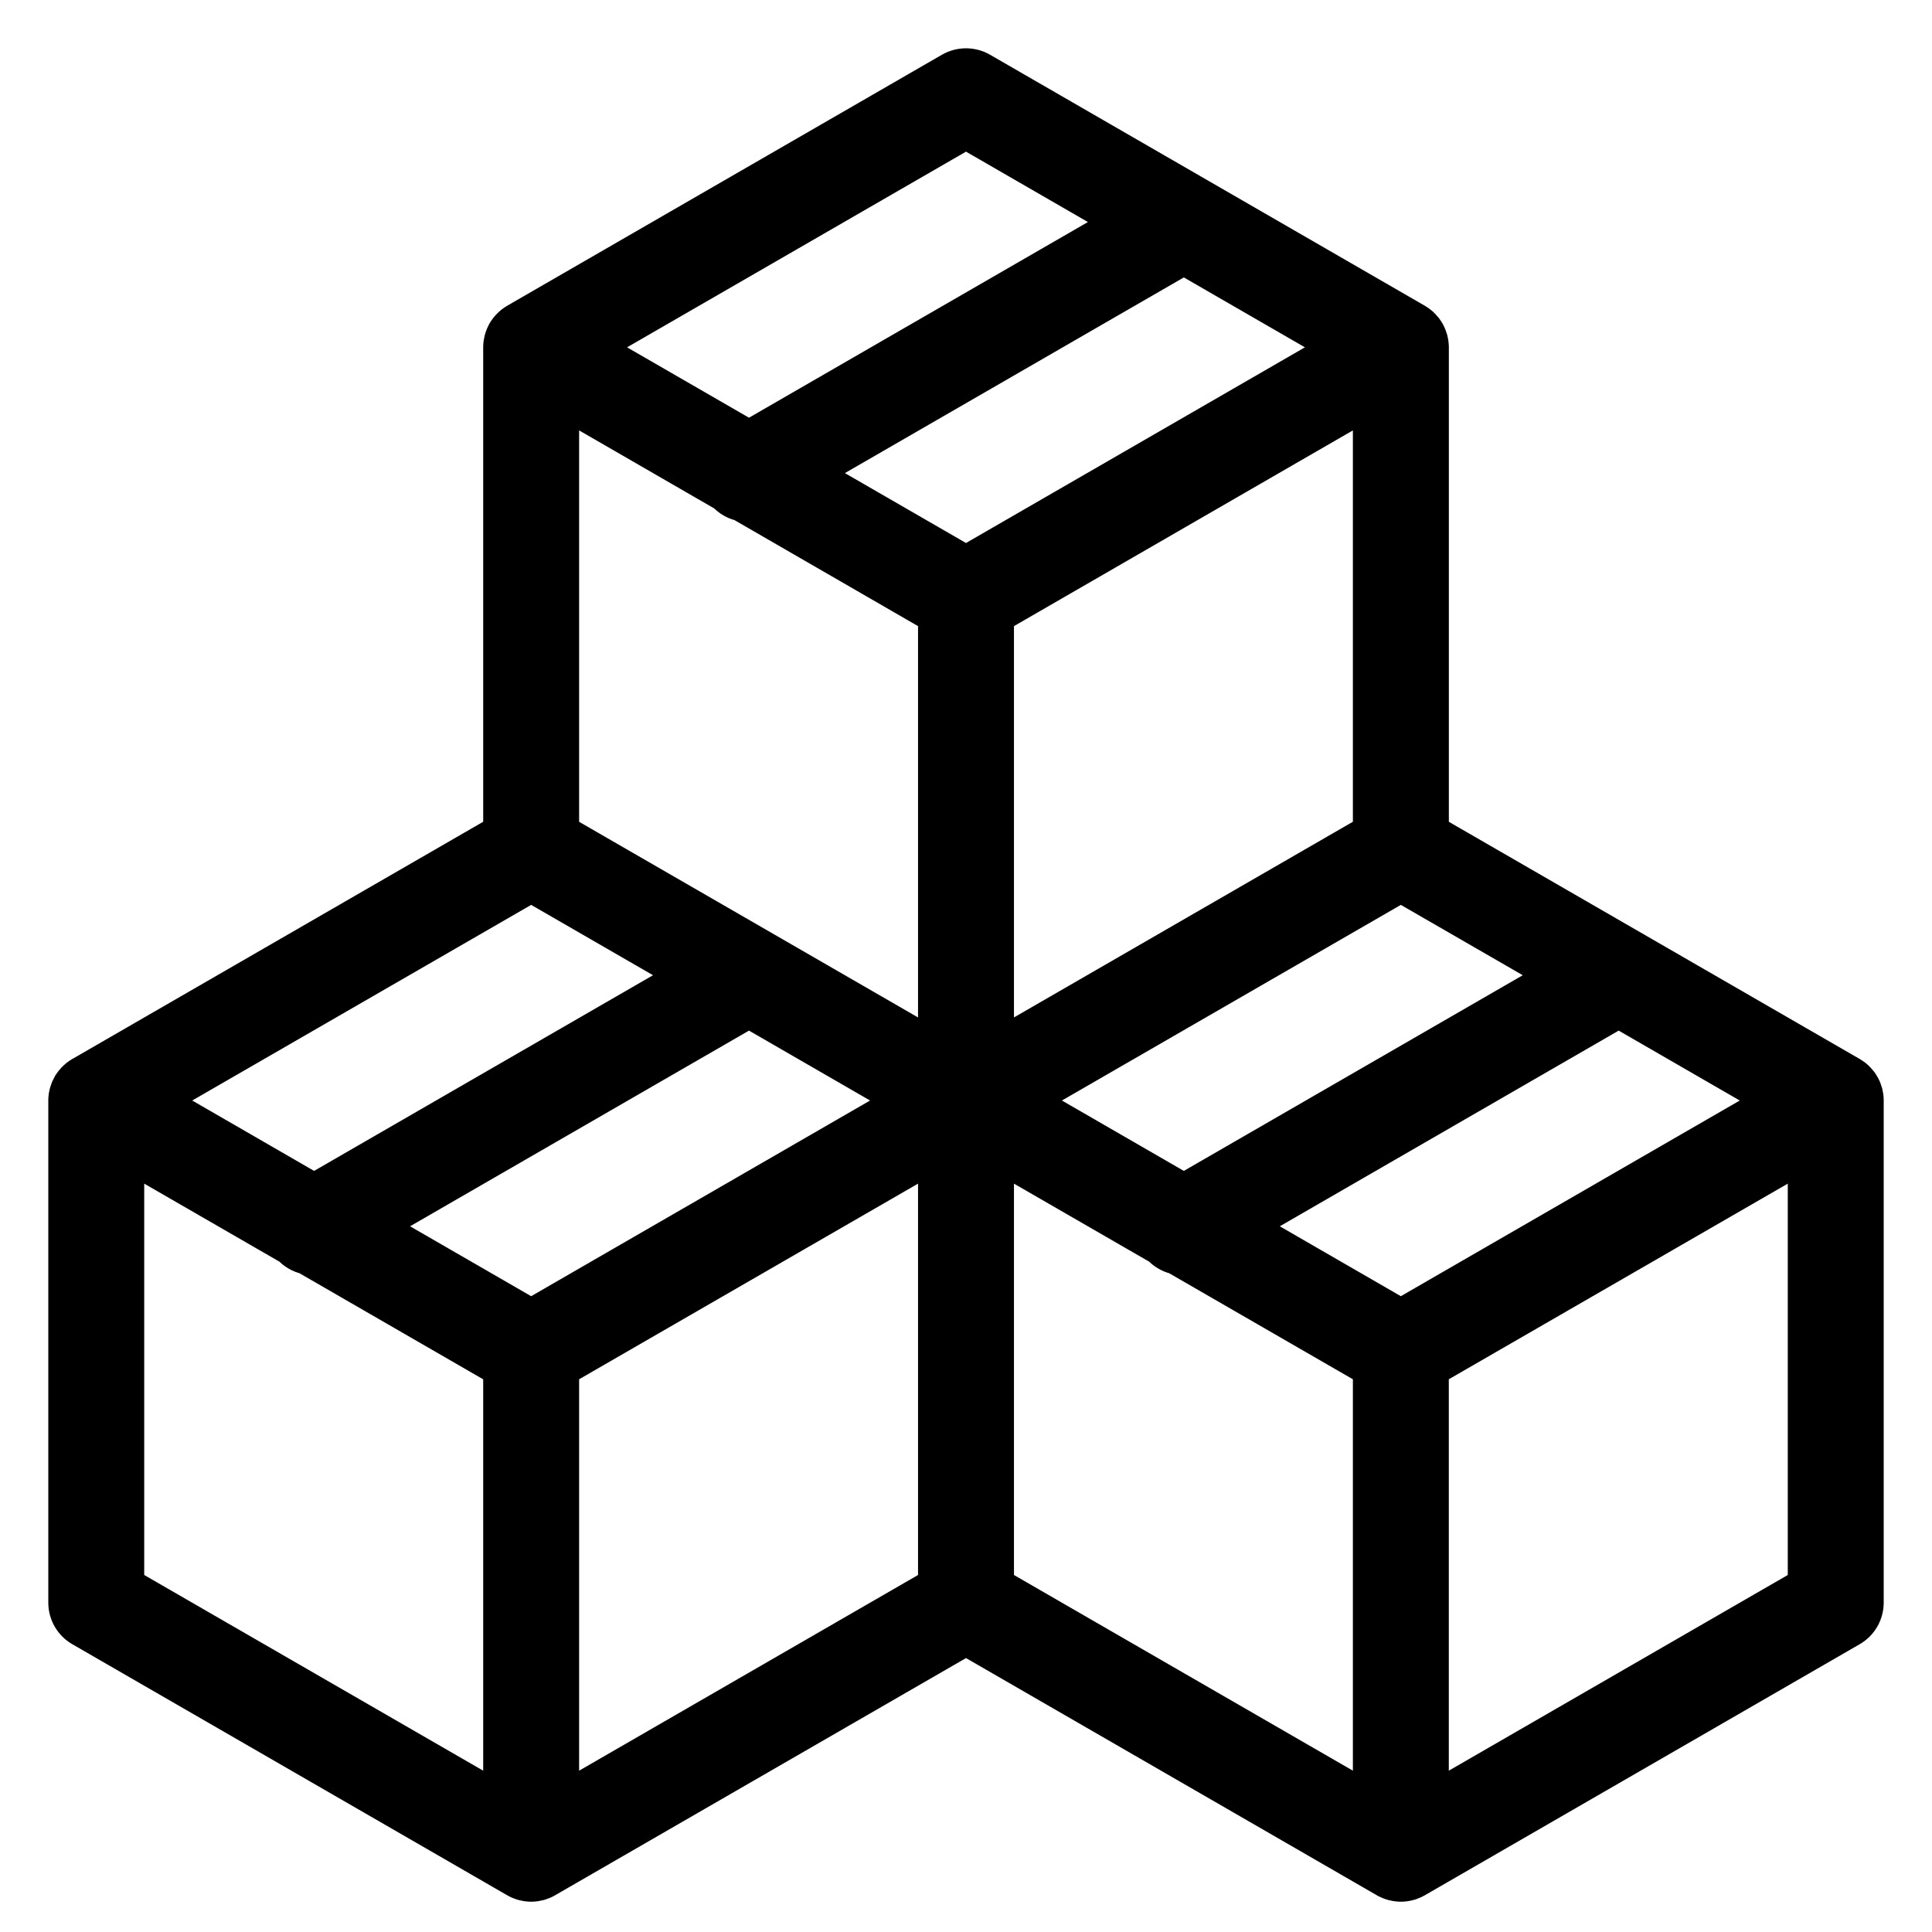 <svg width="40" height="40" viewBox="0 0 40 40" fill="none" xmlns="http://www.w3.org/2000/svg">
<path fill-rule="evenodd" clip-rule="evenodd" d="M38.75 22.779C38.75 22.749 38.748 22.718 38.744 22.688L38.743 22.682C38.739 22.655 38.733 22.628 38.727 22.601L38.72 22.579C38.714 22.558 38.707 22.536 38.699 22.515L38.696 22.507C38.694 22.503 38.692 22.498 38.69 22.493C38.683 22.477 38.676 22.461 38.668 22.445C38.663 22.435 38.657 22.425 38.651 22.415L38.65 22.413C38.644 22.401 38.637 22.391 38.63 22.38C38.621 22.366 38.611 22.353 38.602 22.34C38.597 22.334 38.592 22.328 38.587 22.322C38.573 22.304 38.558 22.287 38.542 22.271C38.537 22.265 38.532 22.26 38.526 22.254C38.515 22.244 38.504 22.234 38.493 22.224C38.484 22.216 38.474 22.208 38.464 22.2L38.46 22.196C38.435 22.178 38.41 22.161 38.384 22.146L38.379 22.142L29.747 17.159V7.191L29.746 7.185C29.746 7.154 29.744 7.124 29.74 7.093L29.739 7.089C29.737 7.073 29.734 7.058 29.731 7.043C29.729 7.03 29.726 7.018 29.723 7.006L29.717 6.985C29.714 6.975 29.711 6.966 29.707 6.956C29.703 6.944 29.699 6.932 29.694 6.919C29.692 6.913 29.689 6.906 29.686 6.899C29.675 6.872 29.662 6.845 29.647 6.819C29.642 6.811 29.637 6.803 29.632 6.795C29.621 6.778 29.61 6.762 29.598 6.745L29.592 6.738L29.584 6.728C29.569 6.71 29.554 6.692 29.538 6.676C29.533 6.671 29.528 6.665 29.523 6.66C29.503 6.64 29.482 6.622 29.46 6.605L29.456 6.602C29.432 6.583 29.407 6.566 29.38 6.551L29.375 6.547L20.372 1.349C20.142 1.217 19.858 1.217 19.628 1.349L10.625 6.547L10.62 6.551C10.594 6.566 10.569 6.583 10.544 6.602L10.541 6.604C10.519 6.622 10.498 6.64 10.478 6.66C10.472 6.665 10.467 6.67 10.462 6.676C10.446 6.692 10.431 6.71 10.417 6.728L10.412 6.734L10.403 6.745C10.385 6.769 10.368 6.793 10.353 6.819C10.338 6.845 10.326 6.872 10.314 6.899L10.309 6.912L10.306 6.92C10.297 6.941 10.29 6.963 10.284 6.985L10.278 7.006C10.271 7.033 10.265 7.061 10.261 7.088L10.26 7.093C10.256 7.124 10.255 7.154 10.254 7.184L10.254 7.191V17.158L1.622 22.142L1.619 22.144L1.616 22.145C1.59 22.161 1.565 22.177 1.54 22.196L1.537 22.199C1.515 22.216 1.494 22.235 1.474 22.255L1.463 22.265L1.458 22.27C1.442 22.287 1.427 22.304 1.413 22.322L1.407 22.329C1.404 22.333 1.401 22.336 1.399 22.34C1.381 22.363 1.365 22.387 1.35 22.413L1.349 22.414C1.335 22.44 1.322 22.466 1.31 22.493L1.305 22.506L1.302 22.515C1.294 22.536 1.286 22.558 1.28 22.579L1.274 22.601C1.267 22.628 1.261 22.655 1.258 22.682L1.256 22.688C1.252 22.718 1.251 22.749 1.25 22.779L1.25 22.785V33.182C1.25 33.447 1.392 33.693 1.622 33.825L10.626 39.023L10.631 39.026C10.658 39.041 10.685 39.055 10.713 39.066L10.718 39.068C10.731 39.074 10.745 39.079 10.759 39.083C10.771 39.087 10.784 39.091 10.797 39.095L10.802 39.096L10.819 39.1C10.841 39.106 10.863 39.11 10.886 39.114L10.892 39.115C10.898 39.115 10.903 39.116 10.909 39.117C10.923 39.119 10.938 39.12 10.953 39.121C10.968 39.122 10.982 39.123 10.997 39.123C11.027 39.123 11.056 39.12 11.085 39.117L11.108 39.114C11.131 39.11 11.153 39.106 11.175 39.1L11.179 39.099L11.197 39.095C11.21 39.091 11.223 39.087 11.235 39.083C11.249 39.079 11.262 39.074 11.275 39.068L11.281 39.066C11.309 39.055 11.336 39.041 11.363 39.026L11.368 39.023L20 34.04L28.631 39.023L28.634 39.025L28.637 39.026C28.647 39.032 28.657 39.037 28.666 39.042C28.684 39.051 28.701 39.059 28.719 39.066L28.725 39.068C28.736 39.073 28.747 39.077 28.759 39.081C28.773 39.086 28.788 39.091 28.802 39.095L28.811 39.097L28.825 39.1C28.835 39.103 28.846 39.105 28.856 39.107C28.868 39.11 28.88 39.112 28.892 39.114L28.899 39.115C28.904 39.116 28.909 39.117 28.915 39.117C28.929 39.119 28.944 39.12 28.959 39.121C28.974 39.122 28.988 39.123 29.003 39.123C29.033 39.123 29.062 39.12 29.091 39.117L29.101 39.116L29.114 39.114C29.129 39.111 29.144 39.109 29.158 39.106C29.166 39.104 29.173 39.102 29.181 39.1C29.188 39.099 29.196 39.097 29.203 39.095C29.217 39.091 29.23 39.087 29.243 39.083C29.256 39.078 29.269 39.074 29.281 39.068L29.287 39.066C29.315 39.055 29.342 39.041 29.369 39.026L29.375 39.023L38.378 33.825C38.608 33.693 38.75 33.447 38.75 33.182V22.785L38.75 22.783L38.75 22.779ZM32.027 20.191L24.51 24.531L21.486 22.785L29.003 18.446L32.027 20.191ZM28.26 17.158L20.743 21.498V12.819L28.26 8.478V17.158ZM20 2.851L23.024 4.597L15.507 8.937L12.483 7.191L20 2.851ZM10.997 18.446L14.02 20.191L6.503 24.531L3.48 22.785L10.997 18.446ZM10.254 37.093L2.736 32.753V24.073L5.938 25.921C6.037 26.024 6.162 26.095 6.297 26.128L10.254 28.413V37.093ZM10.997 27.125L7.99 25.389L15.507 21.049L18.514 22.785L10.997 27.125ZM19.257 32.753L11.74 37.093V28.412L19.257 24.073V32.753ZM19.257 21.498L11.74 17.159V8.478L14.94 10.326C15.04 10.43 15.165 10.502 15.301 10.534L19.257 12.819V21.498ZM16.993 9.795L24.51 5.455L27.517 7.191L20 11.531L16.993 9.795ZM28.26 37.093L20.743 32.753V24.073L23.945 25.921C24.044 26.024 24.169 26.095 24.303 26.128L28.26 28.412L28.26 37.093ZM29.003 27.125L25.997 25.389L33.513 21.049L36.52 22.785L29.003 27.125ZM37.264 32.753L29.746 37.093V28.412L37.264 24.073V32.753Z" fill="black" stroke="black" stroke-width="0.5"/>
</svg>

